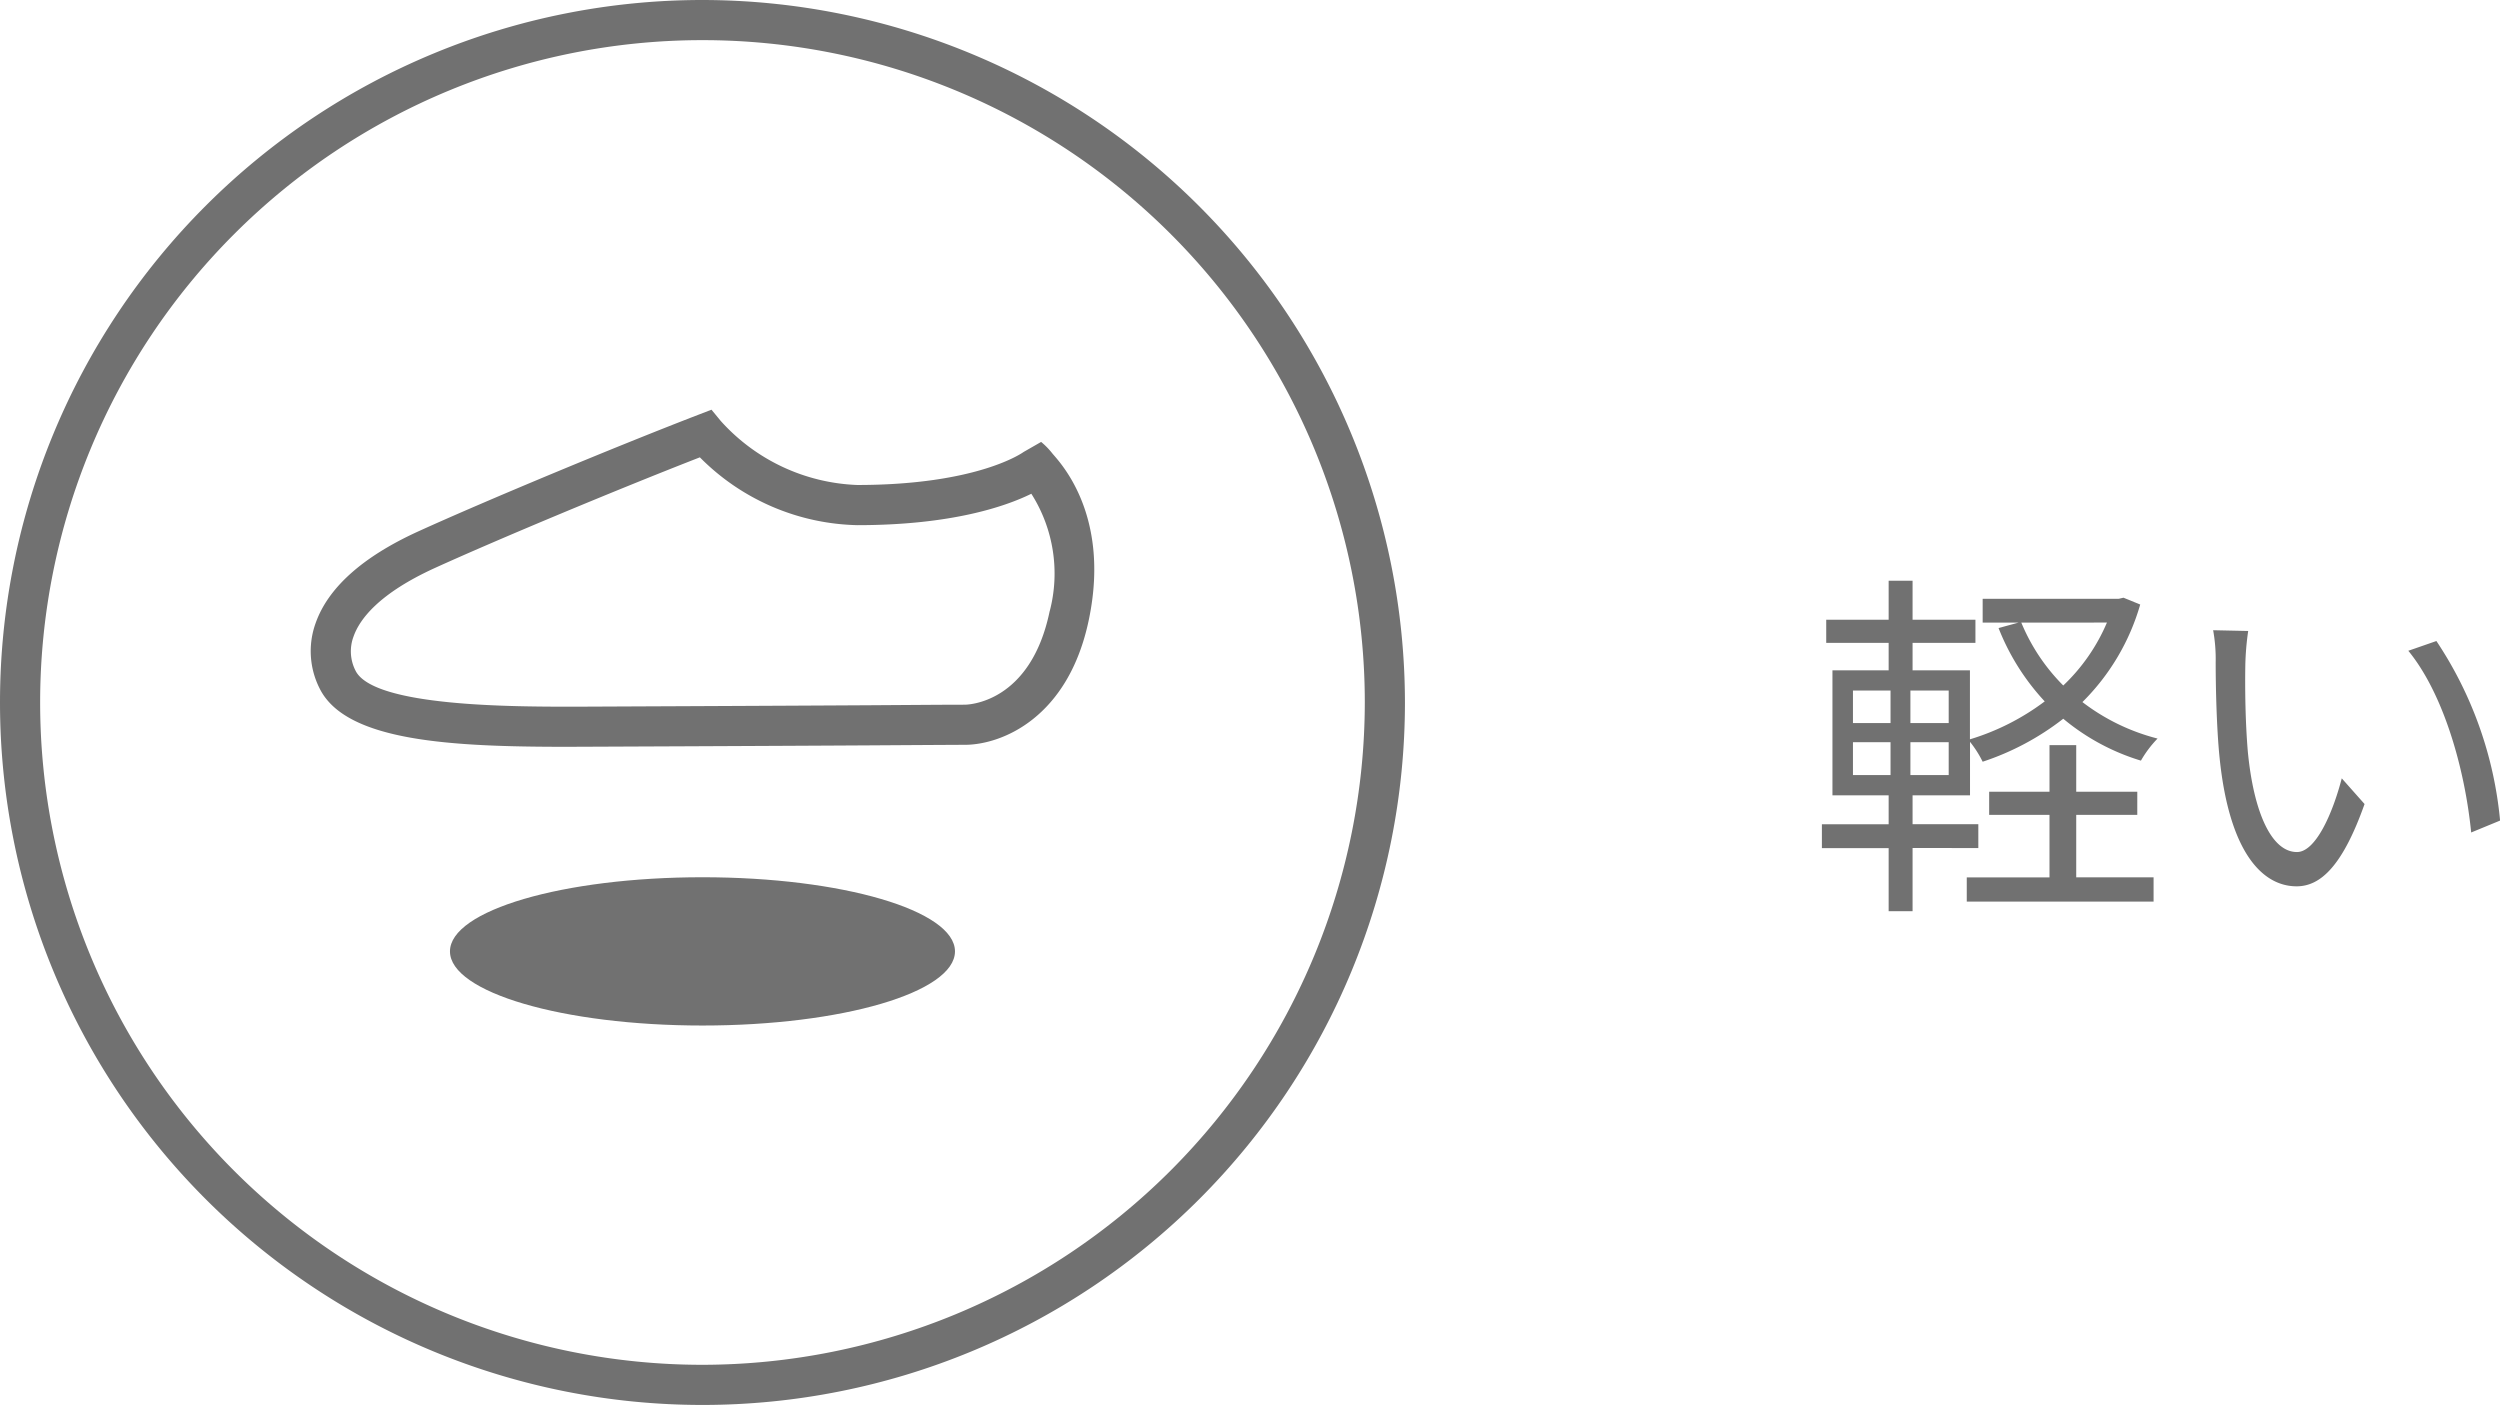 <svg xmlns="http://www.w3.org/2000/svg" xmlns:xlink="http://www.w3.org/1999/xlink" width="124.56" height="70" viewBox="0 0 124.56 70">
  <defs>
    <clipPath id="clip-path">
      <rect id="長方形_935" data-name="長方形 935" width="70" height="70" fill="#717171"/>
    </clipPath>
  </defs>
  <g id="グループ_1833" data-name="グループ 1833" transform="translate(-804 -3151)">
    <path id="パス_1254" data-name="パス 1254" d="M2.322,13.98H4.194v1.638H2.322Zm0-2.574H4.194v1.62H2.322Zm4.77,1.62H5.184v-1.62H7.092Zm0,2.592H5.184V13.98H7.092Zm7.884-7.6A9.34,9.34,0,0,1,12.8,11.154,9.649,9.649,0,0,1,10.71,8.022ZM8.568,19.254V18.066H5.292v-1.44H8.154V13.962a5.376,5.376,0,0,1,.63.99A13.29,13.29,0,0,0,12.8,12.81a11.007,11.007,0,0,0,3.87,2.088,5.493,5.493,0,0,1,.828-1.1,10.374,10.374,0,0,1-3.744-1.818,11.193,11.193,0,0,0,2.88-4.86L15.8,6.78l-.234.054H8.784V8.022h1.782l-.99.27a11.571,11.571,0,0,0,2.3,3.654,11.944,11.944,0,0,1-3.726,1.89V10.4H5.292V9.03H8.424V7.878H5.292V5.934H4.1V7.878H.99V9.03H4.1V10.4H1.3v6.228H4.1v1.44H.774v1.188H4.1V22.4H5.292v-3.15ZM13.446,17.6h3.042V16.446H13.446V14.124H12.114v2.322H9.108V17.6h3.006v3.114H7.992v1.206H17.3V20.712H13.446Zm8.568-9.162L20.268,8.4a8.12,8.12,0,0,1,.126,1.6c0,1.044.036,3.24.2,4.806.486,4.662,2.124,6.354,3.834,6.354,1.206,0,2.3-1.044,3.384-4.1L26.676,15.78c-.468,1.8-1.314,3.672-2.232,3.672-1.278,0-2.16-2-2.448-5-.126-1.494-.144-3.132-.126-4.266A13.7,13.7,0,0,1,22.014,8.436Zm9.378.5-1.4.486c1.728,2.106,2.808,5.8,3.132,9.054l1.44-.594A19.345,19.345,0,0,0,31.392,8.94Z" transform="translate(894 3174)" fill="#717171"/>
    <g id="グループ_1681" data-name="グループ 1681" transform="translate(804 3151)">
      <g id="グループ_1680" data-name="グループ 1680" transform="translate(0 0)" clip-path="url(#clip-path)">
        <path id="パス_1213" data-name="パス 1213" d="M20.992,16.4c-6.949,0-12.581,1.655-12.581,3.694s5.632,3.694,12.581,3.694,12.581-1.653,12.581-3.694S27.941,16.4,20.992,16.4" transform="translate(14.008 27.308)" fill="#717171"/>
        <path id="パス_1214" data-name="パス 1214" d="M42.2,9.262l-.872.5c-.024.019-2.266,1.645-8.29,1.645a9.621,9.621,0,0,1-6.8-3.191l-.461-.56-.672.259c-4.134,1.594-10.648,4.307-13.938,5.805-2.767,1.261-4.486,2.8-5.11,4.561a4.11,4.11,0,0,0,.2,3.271c1.311,2.631,6.536,2.9,12.317,2.9.147,0,10.438-.043,15.113-.072,2.458-.016,4.334-.027,4.707-.027,1.82,0,5.171-1.319,6.189-6.256,1.114-5.376-1.615-7.98-1.836-8.279a3.763,3.763,0,0,0-.546-.557m.426,8.431c-.952,4.609-4.1,4.662-4.233,4.662-.976,0-2.255.011-4.721.027-4.67.029-14.663.072-14.663.072-3,0-10.062.019-10.966-1.791a2.11,2.11,0,0,1-.1-1.709c.3-.85,1.247-2.132,4.054-3.412,3.1-1.41,9.087-3.91,13.2-5.512a11.382,11.382,0,0,0,7.844,3.38c4.734,0,7.426-.952,8.671-1.565a7.4,7.4,0,0,1,.917,5.848" transform="translate(9.672 12.757)" fill="#717171"/>
        <path id="パス_1215" data-name="パス 1215" d="M35,0A35,35,0,1,0,70,35,35.041,35.041,0,0,0,35,0m0,68A33,33,0,1,1,68,35,33.038,33.038,0,0,1,35,68" transform="translate(0 0)" fill="#717171"/>
      </g>
    </g>
  </g>
</svg>
